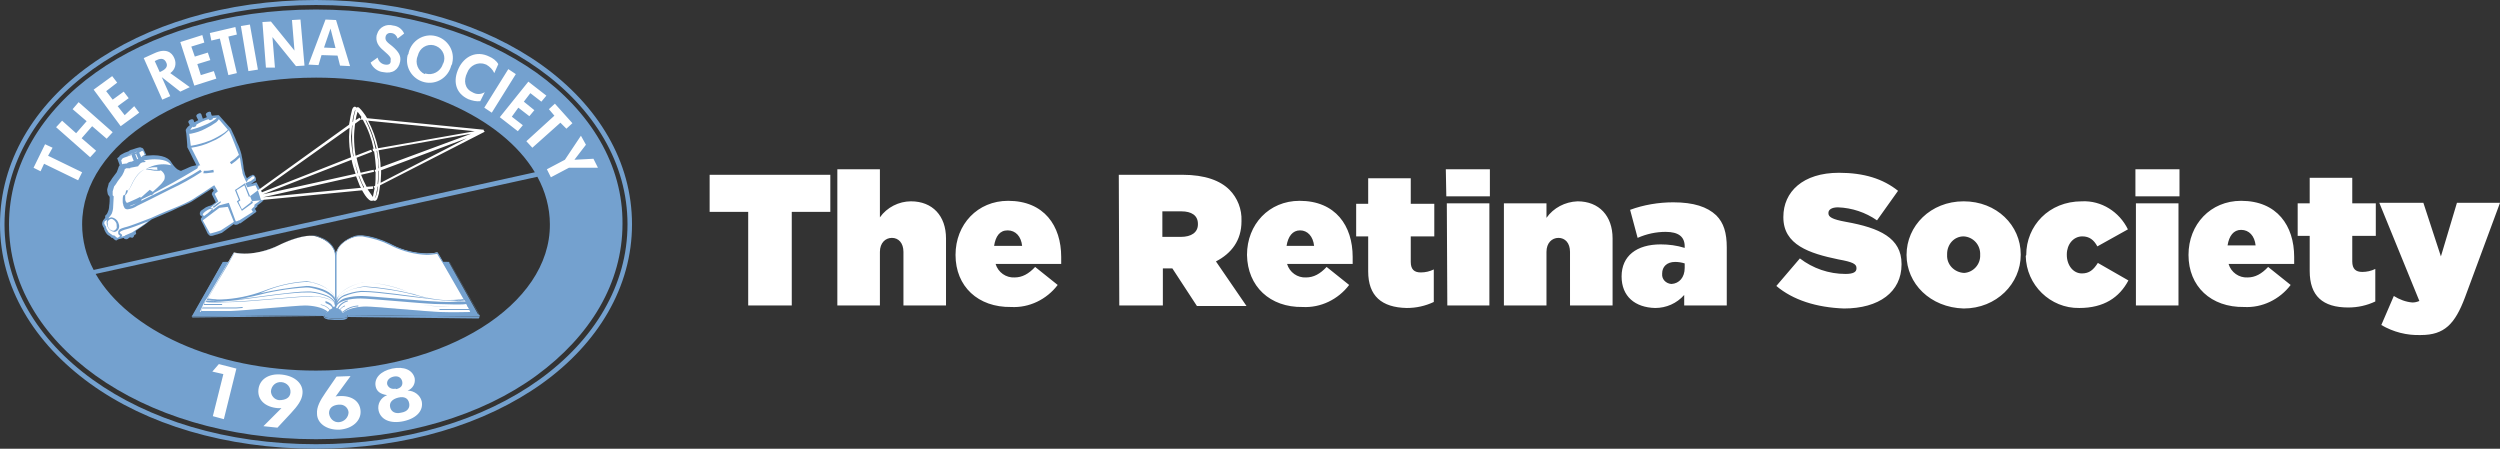 <?xml version="1.0" encoding="utf-8"?>
<!-- Generator: Adobe Illustrator 23.0.6, SVG Export Plug-In . SVG Version: 6.00 Build 0)  -->
<svg version="1.1" id="Layer_1" xmlns="http://www.w3.org/2000/svg" xmlns:xlink="http://www.w3.org/1999/xlink" x="0px" y="0px"
	 width="499.2px" height="89.6px" viewBox="0 0 499.2 89.6" style="enable-background:new 0 0 499.2 89.6;" xml:space="preserve">
<rect x="0" y="0" width="499.2" height="89.6" fill="#333333" stroke="none"/>
<style type="text/css">
	.st0{fill:#74A1CF;}
	.st1{fill:#FFFFFF;}
</style>
<title>Logo - horizontal</title>
<path class="st0" d="M108.2,13C97,5,81.2,0,63.1,0S29.2,5,18,13S0,32.3,0,44.8s6.8,23.7,18,31.8s27,13,45.1,13s33.9-5,45.1-13
	s18-19.3,18-31.8S119.5,21.1,108.2,13z M63.1,88.7C27.2,88.7,0.9,69,0.9,44.8S27.2,1,63.1,1s62.2,19.6,62.2,43.8S99,88.7,63.1,88.7z
	 M107.1,14.5C96.2,6.8,80.9,1.9,63.1,1.9s-33.2,4.9-44,12.6S1.8,33,1.8,44.8S8.2,67.2,19.1,75s26.2,12.7,44,12.7s33.2-4.8,44-12.7
	s17.2-18.5,17.2-30.3C124.4,33,118,22.3,107.1,14.5z M63.1,15.5c20,0,37.1,7.9,43.7,18.9L18.7,53.9c-1.5-2.8-2.3-5.9-2.3-9.1
	C16.4,28.6,37.3,15.5,63.1,15.5z M63.1,74c-20.3,0-37.5-8.1-44-19.3l88.2-19.4c1.6,2.9,2.5,6.2,2.5,9.5C109.9,60.9,88.9,74,63.1,74z
	 M95.7,63.2l-26.4-0.3c0,0.1,0.1,0.1,0.1,0.2c0,0.2-0.1,0.3-0.3,0.3c-0.6,0.2-1.2,0.2-1.8,0.2h-0.4c-0.4,0-0.8,0-1.3-0.1
	c-0.2,0-0.4-0.1-0.6-0.1c-0.1,0-0.2-0.2-0.3-0.3c0-0.1,0-0.1,0.1-0.2l-26.4,0.3l-0.1-0.1l0.1-0.1h0l6.1-10.7L67.1,52l22.5,0.3
	L95.6,63l0,0L95.7,63.2L95.7,63.2z"/>
<path class="st0" d="M52.5,39.4L52.5,39.4v-0.5l0-0.1l-0.2-0.4l-0.2-0.3l-0.2-0.4l-0.7-1.3l-1.5,0.5l0,0l0.3-0.1l0.2-0.1l0.4-0.3
	l0.4-0.3h0.1v-0.1c0-0.1,0-0.2,0-0.3c0-0.2-0.1-0.3-0.2-0.5c-0.1-0.2-0.3-0.3-0.5-0.3L50.3,35l0,0L50,35.1l-0.3,0.2l-0.4,0.3l0,0
	l0,0L49,35l0,0c-0.1-0.2-0.1-0.5-0.2-0.7c-0.1-0.3-0.2-0.8-0.2-1.2c-0.1-0.9-0.3-1.8-0.4-2.3c-0.2-0.8-0.5-1.6-0.9-2.4
	c-0.4-1.1-1-2.2-1.2-2.7l0,0L43.7,23h-0.2c-0.4,0-0.8,0.1-1.2,0.1c-0.1-0.2-0.2-0.5-0.2-0.7H42h0.1l-0.2-0.1c-0.2,0-0.5,0.1-0.7,0.3
	l-0.1,0.2v0.1l0.2,0.5c-0.2,0.1-0.5,0.2-0.8,0.3c-0.1-0.2-0.2-0.7-0.3-0.9l0,0L40,22.6c-0.2,0-0.5,0.1-0.7,0.3l-0.1,0.2v0.1
	c0.1,0.3,0.3,0.6,0.4,0.8c-0.3,0.1-0.5,0.3-0.8,0.4c-0.1-0.2-0.1-0.4-0.2-0.5l0,0l-0.2-0.1c-0.2,0-0.5,0.1-0.7,0.3l-0.1,0.2v0.1
	c0.1,0.2,0.2,0.4,0.3,0.6c-0.3,0.2-0.6,0.5-0.8,0.9V26v0.1c0,0.2,0.1,0.4,0.1,0.6c0,0.3,0.1,0.7,0.1,1.1c0.1,0.8,0.1,1.6,0.1,1.6v0
	l0,0c0.3,0.6,0.8,1.5,1.2,2.4c0.3,0.5,0.5,1,0.6,1.2c-0.3,0.1-0.6,0.1-0.9,0.2c-0.4,0.1-1.3,0.6-1.9,0.8c-0.1,0.1-0.2,0.1-0.4,0.1
	c-0.2-0.1-0.4-0.2-0.6-0.3c-0.5-0.4-0.9-0.9-1.2-1.4c-0.1-0.2-0.8-1.4-3.6-1.4c-0.6,0-1.2,0.1-1.8,0.1l0.4-0.2l-0.1-0.2
	c0,0-0.1-0.2-0.2-0.4c-0.1-0.2-0.2-0.5-0.3-0.6c-0.1-0.1-0.2-0.2-0.3-0.2h-0.1l0,0l-0.2-0.1c-0.6,0.1-1.1,0.3-1.7,0.5l0,0
	c-0.1,0-0.2,0-0.3,0.1c-0.1,0-0.2,0.1-0.3,0.2l-0.8,0.3c-0.3,0.2-0.7,0.3-1,0.6c0,0-0.1,0.1-0.1,0.2l-0.4,0.3l0.5,1.4
	c-0.1,0.1-0.1,0.2-0.2,0.3c0,0.1-0.1,0.3-0.2,0.6c-0.1,0.2-0.1,0.3-0.2,0.5c-0.3,0.4-0.6,0.8-0.9,1.2c-0.2,0.3-0.4,0.7-0.7,1l0,0
	v0.1l-0.3,1.1v0c0,0,0,0.5,0.1,0.8c0,0.1,0,0.2,0.1,0.3c0.1,0.1,0.1,0.2,0.2,0.3l0.1,0.1c0,0.6,0,1.2-0.1,1.8c0,0.4-0.1,0.9-0.3,1.3
	c-0.1,0.3-0.3,0.5-0.5,0.7h0l0,0v0.2l0,0.2L20.6,44l0,0c-0.1,0.2-0.2,0.4-0.2,0.7l0,0c0,0.2,0.1,0.4,0.2,0.6
	c0.1,0.1,0.1,0.2,0.2,0.3v0.2l0,0c0.1,0.1,0.1,0.3,0.2,0.4c0.1,0.2,0.2,0.4,0.4,0.6c0.2,0.2,0.5,0.3,0.7,0.5l0.2,0.2h0.2l0.3,0.3
	l0,0l0,0l0.3,0.2h0.1h0.1l0.1-0.1l0.2-0.1c0.4-0.1,0.7-0.2,1.1-0.3c0.1,0.1,0.1,0.2,0.2,0.2c0.2,0.1,0.4,0.1,0.6,0
	c0.1-0.1,0.3-0.2,0.4-0.3c0.2,0,0.3,0,0.5,0.1l0.3-0.2c0-0.1,0-0.1,0.1-0.3c0.1-0.1,0.2-0.2,0.3-0.2l0.1-0.2
	c-0.1-0.2-0.1-0.3-0.1-0.5c1.1-0.7,2.2-1.5,3.2-2.3c0.7-0.3,2.4-1,4-1.7c1.6-0.8,3.4-1.5,3.9-1.8c0.8-0.5,3.4-2.2,4.2-2.7l0.3,0.5
	l-0.3,0.3l0,0l-0.1,0.3c0,0.1,0,0.2,0.1,0.3l0.7,1.4L42.2,41c-0.4,0.1-0.7,0.2-1.1,0.4c-0.3,0.2-0.7,0.5-1,0.7l0,0l0,0
	c-0.1,0.2-0.2,0.3-0.2,0.5c0,0.1,0,0.3,0.1,0.4c0.1,0.1,0.3,0.2,0.4,0.3l-0.2,0.2l0,0c-0.1,0.1-0.1,0.2-0.1,0.3l0.1,0.3
	c0.1,0.2,0.8,1.5,1.1,2.2c0.1,0.3,0.2,0.4,0.3,0.5l0.2,0.2l0.2,0.1l0.3,0c0.2,0,0.6-0.2,1.1-0.3l0.9-0.3l0,0l2.3-1.7l0.1-0.1v0.1
	l0.3,0.1c0.3,0,0.6-0.1,0.8-0.3H48l3.2-2.3L51.1,42l-0.2-0.3l0.5-0.5V41c0.3-0.2,1-0.7,1.2-1l0.1-0.2l0,0v-0.1L52.5,39.4z"/>
<path class="st1" d="M96.6,26.1v-0.2l-23.3-2.3c-0.2-0.4-0.5-0.8-0.8-1.2c-0.2-0.3-0.5-0.6-0.8-0.9l-0.2-0.1h-0.1l-0.2,0.1l0,0
	l-0.1-0.1l-0.2-0.1h-0.1l-0.2,0.1l-0.1,0.1c-0.1,0.1-0.1,0.2-0.2,0.4c-0.1,0.4-0.2,0.8-0.3,1.3c-0.1,0.5-0.2,1.1-0.3,1.7L51.9,37.7
	l-0.4,0.3l-1.6,1.2l-0.2,0.1l-0.5,0.4l-0.2,0.1v0.1l0,0l0,0v0.1l0.1,0.3l0,0l0,0l0.9-0.1h0.2l1.8-0.2l0.6-0.1l19.7-1.9
	c0.4,0.7,0.8,1.4,1.4,1.9c0.1,0.1,0.3,0.2,0.5,0.2h0.1c0.1,0,0.1,0,0.2-0.1c0.1,0.1,0.2,0.1,0.3,0.1h0.1c0.1,0,0.2-0.1,0.3-0.2
	c0.1-0.1,0.1-0.2,0.2-0.4c0.1-0.4,0.3-0.8,0.3-1.2c0.1-0.4,0.1-0.8,0.2-1.3l20.9-10.7L96.6,26.1z M73.1,24C73.1,24,73.1,24,73.1,24
	c1,1.8,1.6,3.7,2.1,5.7H75c-0.4-2-1.1-3.9-2-5.7L73.1,24z M75.3,30.1L75.3,30.1c0.2,1.2,0.3,2.3,0.4,3.5h-0.1c0-1.2-0.2-2.4-0.4-3.5
	L75.3,30.1z M72.8,23.5L72.8,23.5c-0.2-0.3-0.4-0.6-0.5-0.9C72.3,22.9,72.5,23.2,72.8,23.5L72.8,23.5z M71.4,22.3
	c0.3,0.4,0.5,0.7,0.8,1.1h-0.1l0,0.5l-0.3-0.4L71,24C71.1,23.5,71.2,22.9,71.4,22.3L71.4,22.3z M70.8,22.3c0-0.1,0.1-0.3,0.2-0.4
	l0,0l0,0v0c-0.1,0.4-0.2,0.8-0.3,1.2c-0.1,0.3-0.1,0.8-0.2,1.2l-0.1,0.1C70.4,23.7,70.6,23,70.8,22.3L70.8,22.3z M70.7,31.7
	c0.2,1,0.5,1.9,0.8,2.9h-0.1C71.1,33.6,70.9,32.7,70.7,31.7L70.7,31.7z M70.3,25.1l0.1-0.1c-0.1,0.7-0.1,1.5-0.1,2.3
	c0,1.3,0.1,2.6,0.3,3.9h-0.1c0,0,0,0,0-0.1h-0.2h0.2c-0.2-1.3-0.4-2.6-0.4-3.9C70.2,26.6,70.2,25.8,70.3,25.1L70.3,25.1z M52.1,38.1
	l17.7-12.6c0,0.6-0.1,1.2-0.1,1.8c0,1.3,0.1,2.7,0.4,4c0,0.1,0,0.1,0,0.1l-17.8,7L52.1,38.1z M52.5,38.8l17.7-6.9
	c0.2,1,0.5,1.9,0.8,2.8L52.5,38.8L52.5,38.8z M52.5,39.4L52.5,39.4l18.6-4.2c0.2,0.6,0.5,1.2,0.7,1.8c0.1,0.2,0.2,0.4,0.3,0.5
	L52.5,39.4z M72.6,37.5L72.6,37.5c-0.4-0.8-0.7-1.6-1-2.4h0.1c0.3,0.7,0.5,1.4,0.8,1.9c0.1,0.2,0.2,0.3,0.2,0.4L72.6,37.5z
	 M73.7,39.1c-0.3-0.4-0.6-0.8-0.8-1.2l0,0C73.1,38.3,73.4,38.8,73.7,39.1L73.7,39.1z M74.5,39.1c0,0.1,0,0.1-0.1,0.2l-0.1-0.2
	c-0.3-0.4-0.6-0.9-0.9-1.3l1.1-0.1l0-0.5l-1.3,0.1c-0.4-0.8-0.8-1.6-1.1-2.4l2.6-0.6l-0.1-0.4L72,34.5c-0.3-1-0.6-2-0.8-3l3.1-1.2
	l-0.2-0.4L71,31.1c-0.2-1.2-0.3-2.5-0.3-3.7c0-0.9,0.1-1.8,0.2-2.7l1.1-0.8l0,0l0.4,0l0.1,0.1c1,1.8,1.7,3.7,2.1,5.7h-0.2l0.1,0.5
	h0.2c0.2,1.2,0.3,2.4,0.4,3.6L74.8,34l0.2,0.4H75c0,0.1,0,0.1,0,0.2c0,0.8,0,1.7-0.1,2.5l-0.3,0.1l0.2,0.4
	C74.7,38.2,74.6,38.6,74.5,39.1z M75.1,39.1c-0.1,0.2-0.1,0.4-0.3,0.5l0,0h0c0,0,0-0.1,0.1-0.1c0.1-0.4,0.3-0.8,0.3-1.2
	c0.1-0.3,0.1-0.6,0.2-1l0.1-0.1C75.4,38,75.3,38.6,75.1,39.1L75.1,39.1z M75.5,36.7l-0.1,0.1c0.1-0.8,0.1-1.5,0.1-2.3
	c0-0.1,0-0.3,0-0.4h0.1c0,0.2,0,0.3,0,0.5C75.6,35.3,75.6,36,75.5,36.7L75.5,36.7z M76,36.5c0-0.6,0.1-1.2,0.1-1.9
	c0-0.2,0-0.4,0-0.6l17.1-6.4L76,36.5z M76,33.4c0-1.1-0.2-2.3-0.4-3.4l0,0l18.5-3.3L76,33.4z M75.5,29.6c-0.4-1.9-1.1-3.8-2-5.5
	l21.3,2.1L75.5,29.6z M26.7,30.6c-0.3,0.1-0.8,0.4-1.3,0.5l0.7-0.3l0.2-0.1l0.1,0l0.1,0L26.7,30.6L26.7,30.6
	c0.3-0.2,0.5-0.3,0.7-0.3C27.2,30.4,26.9,30.5,26.7,30.6z M40.8,25c0.8-0.3,1.5-0.7,2.2-1.2c0.1-0.1,0.2-0.2,0.3-0.3v0
	c-0.3,0-0.5,0.1-0.8,0.1c0,0.2-0.1,0.3-0.3,0.3c-0.1,0.1-0.2,0.1-0.3,0.1l-0.2-0.1l0,0v-0.1c-0.5,0.1-0.9,0.3-1.4,0.5
	c-0.4,0.2-0.8,0.4-1.1,0.6v0.1V25c0,0.2-0.2,0.3-0.3,0.3l0,0c-0.1,0.1-0.2,0.1-0.3,0.1l-0.1-0.1l-0.2,0.2c-0.1,0.1-0.2,0.2-0.3,0.4
	c0.1,0,0.1,0,0.2,0C39,25.7,39.9,25.4,40.8,25L40.8,25z M24.7,32.7h0.2l0,0H25l0.2-0.1v0.1l0.2-0.1l0.1-0.1l0,0l0.2-0.1l0.3-0.1h0.2
	l0.5-0.2l-0.4-1v-0.1l0,0l0.1-0.1l-1.1,0.4c-0.3,0.1-0.6,0.2-0.8,0.3L24.2,32l0.2,0.8L24.7,32.7z M27.3,30.7L27,30.8l0.4,1l0.2-0.1
	l-0.4-0.9L27.3,30.7L27.3,30.7L27.3,30.7z M24.1,46.2c-0.1,0.1-0.2,0.2-0.2,0.3v0c0.1,0.1,0.3,0.2,0.4,0.3l0,0l0.1,0.2l-0.1,0.2
	c0,0-0.1,0.1-0.1,0.1l0,0c0.2-0.1,0.4-0.1,0.7-0.2L25,47l1.4-0.6l0,0c1.2-0.8,2.3-1.5,3.2-2.2c-1.5,0.6-3.9,1.5-4.8,1.7
	C24.5,46,24.3,46.1,24.1,46.2L24.1,46.2z M28.2,31.4L28.2,31.4L28.2,31.4l0.3-0.3l0,0l0.4-0.2l-0.1-0.2l-0.2-0.5h-0.1l0,0l0,0
	l-0.1-0.1c-0.2,0.1-0.3,0.2-0.5,0.3l-0.1,0.1L28.2,31.4L28.2,31.4z M38.1,29.1h0.1c1.3-0.2,2.6-0.6,3.9-1.1c0.9-0.4,1.8-0.9,2.7-1.5
	c0.2-0.2,0.4-0.3,0.6-0.5l0.1-0.1l0,0l-1.8-2.1c-0.1,0.2-0.3,0.4-0.5,0.6c-0.7,0.5-1.4,0.9-2.2,1.3c-0.9,0.5-1.9,0.8-2.9,1
	c-0.1,0-0.2,0-0.3,0c0,0.1,0,0.1,0,0.2C37.9,27.3,38,28.5,38.1,29.1L38.1,29.1z M26,41.1l-0.1,0.1c0.4-0.1,0.9-0.3,1.3-0.6l0.9-0.4
	L27,40.7L26,41.1z M22.6,46.1l0.3-0.1c0.3-0.2,0.5-0.5,0.4-0.8c0-0.2,0-0.5-0.1-0.7c-0.2-0.4-0.6-0.8-1-0.8l-0.3,0.1
	c-0.3,0.2-0.5,0.5-0.4,0.8c0,0.2,0,0.5,0.1,0.7C21.7,45.7,22.1,46,22.6,46.1z M28.1,39.5l1.8-1.6l0.6,0.4l0.9-0.8
	c0.4-0.4,0.9-0.8,1.2-1.3c0.2-0.2,0.3-0.5,0.3-0.9c0-0.6-0.4-1-0.8-1.3c-0.1,0.1-0.2,0.1-0.4,0.1h-0.1l0,0c-0.1,0-0.2,0-0.3,0
	c-0.3,0-0.6,0-1-0.1c-0.6-0.1-1-0.2-1.2-0.2h-0.2c-0.8,0.4-1.7,1.2-2.6,3.1c-0.1,0.3-0.3,0.6-0.5,0.9c0,0.1-0.1,0.1-0.2,0.1
	c0,0.1-0.1,0.2-0.1,0.3l-0.1,0.3l-0.2,0.3c-0.1,0.1-0.1,0.1-0.2,0.1c0,0.1,0,0.1,0,0.2c0,0.2,0,0.4,0,0.6c0,0.2,0,0.3,0.1,0.5
	c0.1,0.1,0.1,0.2,0.2,0.3h0.1h0l0.5-0.2c0.7-0.3,1.8-0.8,2.1-1L28.1,39.5L28.1,39.5z M52.1,39.9L52.1,39.9l-0.5,0.4l-0.7,0.5
	l-0.1,0.1v0.3l-0.6,0.6l0.1,0.2l0.2,0.3L47.8,44l0,0h-0.1c-0.2,0.1-0.4,0.2-0.6,0.2l0,0l0,0L47,44H47l-1.3-3.5L43.8,41V41l-0.2,0.1
	L43.5,41l0.1,0.1L42.4,42l0.1-0.3l0,0l0,0v-0.1l0,0l0,0l-0.3,0.3c-0.1,0.2-0.3,0.3-0.5,0.5c-0.1,0.1-0.3,0.3-0.5,0.4
	c-0.1,0.1-0.3,0.2-0.4,0.3l0,0h-0.1l-0.2-0.2v-0.1l0.1-0.2l0.3-0.3c0.2-0.1,0.4-0.3,0.6-0.4c0.2-0.1,0.4-0.2,0.6-0.2l0.4-0.1h0l0,0
	l-0.1-0.1L42,41.5l1.4-1.1l0.2-0.2l-0.7-1.4v-0.1l0.6-0.5L42.8,37l-0.2,0.1l-1.8,1.2c-1,0.6-2.1,1.4-2.5,1.6
	c-0.5,0.3-2.1,1.1-3.9,1.8s-3.5,1.5-4.2,1.8c-1.3,0.5-4.3,1.7-5.3,1.9c-0.3,0.1-0.7,0.2-1,0.4c-0.1,0.1-0.3,0.3-0.3,0.5v0.2
	c0,0.2,0.1,0.4,0.3,0.5l0.1,0.1l-0.2,0.2c-0.1,0.1-0.3,0.2-0.4,0.2L22.8,47h-0.3l-0.1-0.1l0,0l-0.3-0.2c-0.1-0.1-0.3-0.2-0.4-0.3
	c-0.1-0.1-0.2-0.3-0.3-0.5c-0.1-0.1-0.1-0.2-0.2-0.4v-0.2l0,0l-0.2-0.3c-0.1-0.1-0.1-0.3-0.2-0.4l0,0c0-0.1,0.1-0.3,0.1-0.4l0.5-0.3
	c-0.1,0.2-0.1,0.4-0.1,0.6c0,0.3,0.1,0.5,0.2,0.8c0.2,0.5,0.7,0.9,1.3,1c0.1,0,0.2,0,0.4-0.1c0.4-0.2,0.6-0.6,0.6-1
	c0-0.3-0.1-0.5-0.2-0.8h-0.1h0.1c-0.2-0.5-0.7-0.9-1.3-1c-0.1,0-0.2,0-0.4,0.1c-0.1,0-0.1,0.1-0.2,0.1v-0.1c0.2-0.2,0.4-0.5,0.6-0.8
	c0.2-0.5,0.3-1,0.3-1.5c0-0.6,0.1-1.3,0.1-1.9v-0.1l-0.1-0.1l-0.1-0.1L22.5,39l0,0l0,0v-0.1c0-0.1,0-0.2,0-0.3l0-0.4l0.3-1
	c0.3-0.3,0.5-0.7,0.7-1c0.3-0.4,0.6-0.8,0.9-1.2c0.1-0.2,0.2-0.4,0.3-0.6c0.1-0.2,0.2-0.5,0.2-0.6l0.3-0.2h0.8v-0.1l1.6-0.3v0
	l0.1-0.2l0.2-0.2l0.1-0.1v-0.1l0.1,0c0.1-0.1,0.3-0.2,0.5-0.2h0.1h0.1l0.2-0.1l0.1-0.1l-0.3-0.1l-0.1-0.1l-0.1-0.1l0,0l0.1,0.1h0.1
	c0.7-0.1,1.4-0.2,2.1-0.2c2.7,0,3.1,1,3.2,1.1l0,0l0,0l0,0l0.1,0.1l0,0l0,0l0,0c-0.5-0.1-1-0.2-1.5-0.2c-1.3,0-2.5,0.3-3.6,1h-0.2
	l0,0c-1,0.4-1.9,1.4-2.8,3.4c-0.1,0.3-0.3,0.5-0.5,0.8h-0.1L25.2,38l-0.1,0.4c0,0.2-0.1,0.3-0.2,0.5l-0.2,0.1l0,0h-0.1v0.1
	c-0.1,0.3-0.1,0.7-0.1,1c0,0.2,0,0.5,0.1,0.7l0,0c0,0.2,0.1,0.4,0.2,0.6c0.1,0.3,0.4,0.4,0.7,0.4c0.7-0.1,1.3-0.3,1.9-0.7
	c1.2-0.6,3.9-1.9,6.6-3.3c2.2-1,4.3-2.2,6.3-3.5l-0.3-0.4c-2,1.3-4.1,2.4-6.3,3.5c-2,1-4.1,2-5.5,2.7V40l0.1-0.2l0.2-0.1l1.7-0.8
	l0.1,0.1l0.1-0.1l0.4-0.4l3.7-2c0.7-0.4,4.2-2.4,4.8-2.8c0.1-0.1,0.2-0.1,0.2-0.3l-0.1-0.1c0.1,0,0.1,0,0.2,0l0,0v-0.2l0.3-0.1
	L40,33.1l0,0c0,0-1.1-2.3-1.8-3.6c1.4-0.2,2.8-0.6,4-1.2c1.3-0.5,2.5-1.3,3.5-2.3c0.3,0.6,0.7,1.6,1.1,2.6c0.3,0.8,0.6,1.5,0.9,2.3
	c0,0,0,0.1,0,0.1L47.6,31l-0.1,0.1l-0.3,0.3c-0.4,0.4-0.9,0.7-1.3,1l0.3,0.4c0.6-0.4,1.2-0.9,1.7-1.4c0.1,0.8,0.3,2.1,0.5,2.9
	c0,0.3,0.1,0.5,0.2,0.8l0,0l0.6,1.3l0.2-0.3l0.2-0.3c0.1,0,0.5-0.3,0.7-0.5l0.2-0.1h0.1l0.2,0.1v0.2v0.1c-0.2,0.1-0.6,0.5-0.8,0.6
	l0,0h-0.1l-0.2,0.1l-0.3,0.1L49,36.6l0.1,0.2l0.3,0.6L51,37l0.5,1L52.1,39.9z M42.7,34.4l-0.1-0.5c-0.5,0.1-0.9,0.2-1.4,0.2
	c-0.2,0-0.3,0-0.5,0l0,0l-0.1,0.5c0.2,0,0.4,0,0.6,0C41.7,34.5,42.3,34.5,42.7,34.4L42.7,34.4z M44.1,40.4l0-0.2l0,0h0l-0.2,0.1
	l-0.5,0.3l-0.9,0.7l0.1,0.1c0,0,0,0.1,0.1,0.1l0.8-0.6L44.1,40.4z M50.5,40.5l-0.2-0.4l-0.4-1l-1-2.5L47,37.9l-0.1,0l0.8,2l-0.4,0.3
	l1,1.9L50.5,40.5z M43.8,41.5l-3.3,2.5l0,0c0,0.1,0.4,0.7,0.7,1.3l0.5,0.9l0.2,0.4l0,0h0.2l1.1-0.3l0.9-0.3l2.3-1.5l0.3-0.2l-1.2-3
	L43.8,41.5z M31.4,33.8v-0.3v-0.1h-0.6c-0.5,0-1,0.1-1.5,0.3l1,0.1c0.3,0.1,0.6,0.1,0.9,0.1h0.2h0.1L31.4,33.8L31.4,33.8z
	 M49.7,39.3L48.8,37L47.2,38l0.8,2l-0.4,0.3l0.7,1.5l1.8-1.4L50,40.1L49.7,39.3z M26.8,21.2l1,1.3l-3.7,2.7l-5.4-7.3l3.7-2.7l1,1.3
	l-2.2,1.7l1.3,1.7l2.2-1.6l1,1.3l-2.2,1.6l1.4,1.8L26.8,21.2z M10.5,29.5L9,28.8l-2.3,4.7l1.4,0.7l0.7-1.5l6.8,3.3l0.8-1.6l-6.8-3.3
	L10.5,29.5z M63.6,13l-2-0.1l3.4-9L67.1,4l2.8,9.2l-2-0.1l-0.5-2L64.2,11L63.6,13z M64.7,9.5L67,9.6l-1-3.9L64.7,9.5z M81.6,10.5
	c0.6-2.4,3-3.9,5.4-3.3c2.4,0.6,3.9,3,3.3,5.4c0,0.2-0.1,0.3-0.2,0.5c-0.6,2.4-3,3.9-5.4,3.3c-2.4-0.6-3.9-3-3.3-5.4
	C81.5,10.9,81.6,10.7,81.6,10.5z M85,14.7c1.4,0.4,2.9-0.4,3.4-1.8c0-0.1,0-0.2,0.1-0.2c0.6-1.3,0-2.9-1.4-3.5
	c-1.3-0.6-2.9,0-3.5,1.4c-0.1,0.2-0.1,0.4-0.2,0.6c-0.6,1.4,0.1,3,1.4,3.6C84.9,14.6,85,14.7,85,14.7L85,14.7z M76.9,12.9
	c-0.7-0.1-1.3-0.6-1.5-1.4l-1.4,1c0.4,1,1.4,1.8,2.5,1.9c1.9,0.4,3.1-0.5,3.4-2.1c0.2-1.1-0.2-1.9-1.6-3.1c-0.9-0.7-1.5-1.1-1.3-1.9
	c0.1-0.5,0.6-0.8,1.1-0.7c0,0,0,0,0.1,0c0.6,0.1,1,0.5,1.2,1.1l1.3-1c-0.4-0.9-1.2-1.5-2.2-1.6c-1.3-0.4-2.8,0.3-3.2,1.7
	c0,0.1-0.1,0.2-0.1,0.3c-0.2,1.2,0.3,2.1,1.4,3c1.4,1.2,1.5,1.5,1.4,1.9C78.1,12.8,77.6,13,76.9,12.9z M51.5,13.9l-1.6-9l-1.8,0.3
	l1.5,9L51.5,13.9z M54.9,13.5l-0.5-6.1l4.7,5.8l1.7-0.1L60,3.9L58.3,4l0.5,6.1l-4.7-5.8l-1.7,0.1l0.7,9.1L54.9,13.5z M43.9,7.7
	l1.7,7.3l1.7-0.4l-1.7-7.3l1.7-0.4L47,5.4l-5.1,1.2l0.3,1.5L43.9,7.7z M14.5,21.8l2.8,2.4l-2.1,2.4l-2.8-2.5l-1.2,1.3l6.8,6l1.2-1.3
	l-2.9-2.5l2.1-2.4l2.9,2.5l1.2-1.3l-6.8-6L14.5,21.8z M101.5,13.8l-4.8,7.7l1.5,1l4.8-7.7L101.5,13.8z M103.5,21.5l2.2,1.7l1-1.2
	l-2.1-1.7l1.3-1.7l2.2,1.7l1-1.2l-3.6-2.8l-5.7,7.1l3.6,2.8l1-1.2l-2.2-1.7L103.5,21.5z M94.3,18.4c-1.5-0.7-1.8-2.3-1-3.9
	c0.5-1.4,2.1-2.2,3.5-1.7c0.1,0,0.2,0.1,0.3,0.1c0.7,0.4,1.3,1,1.6,1.7l0.8-1.8c-0.4-0.7-1.1-1.2-1.8-1.5c-2.6-1.3-5,0-6.1,2.3
	c-1.2,2.5-0.7,5,1.9,6.2c0.8,0.3,1.6,0.5,2.4,0.4l0.9-1.8C96,18.9,95.1,18.9,94.3,18.4z M113.1,25.7l1.2-1.1l-3.5-3.9l-1.2,1.1
	l1.1,1.3l-5.6,5.1l1.2,1.3l5.6-5L113.1,25.7z M118.5,31.7l-3.8,0.2l2.3-3l-1-1.8l-3.2,4.8l-3.6,1.9l0.8,1.6l3.6-1.9l5.8,0
	L118.5,31.7z M60.4,78.6c-0.1,1.3-1,2.5-2.3,3.9l-2.7,2.9l-2.8-0.3l3.6-3.6c-0.2,0-0.4,0-0.7,0c-2.6-0.2-4.1-1.7-3.9-3.7
	c0.2-2,2-3.3,4.7-3S60.6,76.7,60.4,78.6z M58,78.4c0.1-1.1-0.7-2-1.8-2.1c-1.1-0.1-2,0.7-2.1,1.8c0,0.9,0.7,1.7,1.6,1.8
	c0,0,0.1,0,0.1,0C56.9,79.9,57.9,79.5,58,78.4z M34,14.6l3.9,2.8l-1.9,0.9l-3.7-2.9l1.7,3.8l-1.6,0.7l-3.7-8.3l2.2-1
	c2.2-1,3.4-0.2,3.9,1C35.3,12.7,35,13.9,34,14.6z M33.2,12.5c-0.3-0.7-0.9-1-1.9-0.5l-0.4,0.2l1,2.2l0.4-0.2
	C33.3,13.7,33.5,13.1,33.2,12.5L33.2,12.5z M42.7,14.2L40.1,15l-0.7-2.2L42,12l-0.5-1.5l-2.6,0.8l-0.7-2l2.6-0.8L40.4,7L36,8.4
	l2.8,8.7l4.4-1.4L42.7,14.2z M42.4,74.2l2.2,0.5l-2.1,8.4l2.2,0.6l2.5-10.1l-3.5-0.9L42.4,74.2z M84.2,80.1c0.4,1.8-0.9,3.4-3.6,4
	c-2.8,0.6-4.6-0.4-5-2.1c-0.3-1.3,0.4-2.6,1.7-3.1c-1.3-0.2-2.1-0.7-2.3-1.8c-0.3-1.6,1-3,3.3-3.5c2.4-0.5,4.1,0.3,4.5,1.9
	c0.2,1.1-0.4,2.1-1.4,2.5C82.7,78,83.9,78.9,84.2,80.1z M79.1,77.7c1-0.2,1.4-0.8,1.2-1.6c-0.2-0.7-0.8-1.1-1.7-0.9
	s-1.4,0.8-1.3,1.5c0.2,0.7,0.9,1.1,1.7,0.9C79,77.7,79.1,77.7,79.1,77.7L79.1,77.7z M81.7,80.5c-0.2-1-1-1.4-2.2-1.1
	c-1.2,0.3-1.8,1-1.6,1.9s1,1.4,2.2,1.1C81.4,82.2,81.9,81.4,81.7,80.5z M72,82.1c0.1,1.9-1.6,3.5-4.2,3.7c-2.6,0.1-4.5-1.3-4.5-3.2
	c-0.1-1.3,0.6-2.6,1.7-4.2l2.2-3.2l2.8-0.1L67,79.2c0.2-0.1,0.4-0.1,0.6-0.1C70.2,78.9,71.9,80.1,72,82.1L72,82.1z M69.6,82.3
	c-0.1-0.9-0.9-1.6-1.9-1.5c0,0-0.1,0-0.1,0c-1.1,0.1-1.9,0.6-1.9,1.7c0.1,1.1,1,1.9,2,1.8C68.8,84.2,69.6,83.3,69.6,82.3L69.6,82.3z
	 M92.7,59.6l-5.4-9.2c-3.5,0.8-7.3-0.6-8.9-1.4c-1.6-0.8-5.4-2.4-7.5-1.8c-2.1,0.6-3.9,2.1-3.9,4.1c0-2.1-1.8-3.5-3.9-4.1
	c-2.1-0.6-5.9,1-7.5,1.8c-1.6,0.8-5.4,2.2-8.9,1.4l-5.4,9.2l-0.5,0.7l-0.9,2c1.1,0,3.1,0.1,6,0c2.9-0.1,13.1-1.1,14.8-1.1
	c1.3,0,3.7,0.3,4.6,1.3c0.4-0.3,0.6-1,1.6-1c1,0,1.2,0.6,1.6,1c1-1,3.3-1.3,4.6-1.3c1.7,0,12,1,14.8,1.1c2.8,0.1,4.8,0,6,0l-0.9-2
	L92.7,59.6z M149.4,42.3h-7.7v-7.4h24.1v7.4h-7.7V61h-8.7V42.3z M167.2,33.8h8.5v9.6c1.4-2,3.8-3.2,6.2-3.2c4.3,0,7,2.9,7,7.4V61
	h-8.5V50.3c0-1.8-1-2.8-2.3-2.8c-1.3,0-2.4,1-2.4,2.8V61h-8.5V33.8z M190.8,50.9L190.8,50.9c0-6.1,4.4-10.8,10.5-10.8
	c7.2,0,10.6,5,10.6,11.2c0,0.5,0,1,0,1.4h-13.1c0.5,1.7,2.1,2.8,3.8,2.7c1.5,0,2.8-0.7,4.1-2.1l4.5,3.6c-2.2,2.9-5.7,4.6-9.3,4.4
	C195.3,61.4,190.8,57.2,190.8,50.9L190.8,50.9z M204.1,49.1c-0.2-1.9-1.3-3.1-2.9-3.1s-2.4,1.2-2.7,3.1H204.1z M223.4,34.9h12.7
	c4.6,0,7.6,1.2,9.4,3c1.6,1.6,2.5,3.9,2.4,6.2v0.1c0,3.8-2,6.4-5.1,8l6.1,8.9h-9.9l-4.9-7.5h-1.9V61h-8.7L223.4,34.9z M235.8,47.3
	c2.1,0,3.4-0.9,3.4-2.5v-0.1c0-1.7-1.3-2.5-3.3-2.5h-3.8v5.1H235.8z M249,50.9L249,50.9c0-6.1,4.4-10.8,10.5-10.8
	c7.2,0,10.6,5,10.6,11.2c0,0.5,0,1,0,1.4H257c0.5,1.7,2.1,2.8,3.8,2.7c1.5,0,2.8-0.7,4.1-2.1l4.5,3.6c-2.2,2.9-5.7,4.6-9.3,4.4
	C253.6,61.4,249.1,57.2,249,50.9L249,50.9z M262.4,49.1c-0.2-1.9-1.3-3.1-2.8-3.1s-2.4,1.2-2.7,3.1H262.4z M273.2,54.2v-7h-2.4v-6.5
	h2.4v-5.1h8.5v5.1h4.7v6.5h-4.7v5.1c0,1.5,0.7,2.1,2,2.1c0.9,0,1.8-0.2,2.6-0.6v6.5c-1.7,0.8-3.5,1.2-5.4,1.2
	C275.9,61.4,273.2,59.1,273.2,54.2L273.2,54.2z M288.7,33.8h8.8v5.4h-8.7L288.7,33.8z M288.9,40.6h8.5V61h-8.4L288.9,40.6z
	 M300.3,40.6h8.5v2.9c1.4-2,3.7-3.2,6.2-3.3c4.3,0,7,2.9,7,7.4V61h-8.5V50.3c0-1.8-1-2.8-2.3-2.8c-1.3,0-2.4,1-2.4,2.8V61h-8.5
	L300.3,40.6z M323.8,55.2L323.8,55.2c0-4.1,3-6.4,7.8-6.4c1.6,0,3.2,0.2,4.8,0.7v-0.3c0-1.9-1.2-2.9-3.8-2.9c-1.9,0-3.8,0.4-5.6,1.2
	l-1.5-5.6c2.7-1,5.7-1.5,8.6-1.5c4.1,0,6.8,0.9,8.6,2.6c1.5,1.5,2.1,3.5,2.1,6.4v11.6h-8.5v-2.1c-1.5,1.7-3.6,2.6-5.8,2.6
	C326.5,61.4,323.8,59.2,323.8,55.2L323.8,55.2z M336.4,53.5v-0.9c-0.6-0.2-1.3-0.3-1.9-0.3c-1.7,0-2.6,1-2.6,2.3v0.1
	c-0.1,1,0.7,1.9,1.8,2c0,0,0.1,0,0.1,0C335.3,56.6,336.4,55.4,336.4,53.5L336.4,53.5z M354.7,57.1l4.7-5.5c2.6,2,5.8,3.1,9.1,3.1
	c1.6,0,2.2-0.4,2.2-1.1v-0.1c0-0.8-0.8-1.2-3.6-1.7c-5.8-1.2-11-2.9-11-8.4v-0.1c0-5,3.9-8.8,11.1-8.8c5,0,8.8,1.2,11.8,3.6
	l-4.2,5.9c-2.3-1.6-5-2.5-7.8-2.6c-1.3,0-1.9,0.5-1.9,1.1v0.1c0,0.7,0.7,1.2,3.5,1.7c6.7,1.2,11.1,3.2,11.1,8.4v0.1
	c0,5.5-4.5,8.8-11.5,8.8C362.7,61.4,358,59.9,354.7,57.1L354.7,57.1z M380.7,50.9L380.7,50.9c0-5.8,4.8-10.7,11.4-10.7
	s11.4,4.8,11.4,10.6v0.1c0,5.7-4.8,10.7-11.4,10.7C385.4,61.4,380.7,56.6,380.7,50.9L380.7,50.9z M395.4,50.9L395.4,50.9
	c0.1-2-1.4-3.6-3.3-3.7c0,0,0,0,0,0c-1.9,0-3.3,1.6-3.3,3.5c0,0,0,0.1,0,0.1v0.1c-0.1,1.9,1.4,3.5,3.4,3.6
	C394,54.4,395.5,52.8,395.4,50.9C395.4,50.9,395.4,50.9,395.4,50.9L395.4,50.9z M404.6,50.9L404.6,50.9c0-5.8,4.5-10.7,11.1-10.7
	c3.9-0.2,7.5,2.1,9.2,5.6l-6.1,3.4c-0.7-1.3-1.6-2-3-2c-1.8,0-3.1,1.6-3.1,3.6v0.1c0,2.1,1.3,3.7,3,3.7c1.5,0,2.3-0.7,3.2-2.1
	l6.1,3.5c-1.8,3.4-4.9,5.5-9.8,5.5c-5.8,0.1-10.6-4.6-10.7-10.4C404.6,51,404.6,50.9,404.6,50.9L404.6,50.9z M426.4,33.8h8.8v5.4
	h-8.8L426.4,33.8z M426.5,40.6h8.5V61h-8.5L426.5,40.6z M437,50.9L437,50.9c0-6.1,4.4-10.8,10.5-10.8c7.2,0,10.6,5,10.6,11.2
	c0,0.5,0,1,0,1.4h-13.1c0.5,1.7,2.1,2.8,3.8,2.7c1.5,0,2.8-0.7,4.1-2.1l4.5,3.6c-2.2,2.9-5.7,4.6-9.3,4.4
	C441.5,61.4,437,57.2,437,50.9z M450.4,49c-0.2-1.9-1.3-3.1-2.9-3.1c-1.5,0-2.4,1.2-2.7,3.1H450.4z M461.2,54.1v-7h-2.4v-6.5h2.4
	v-5.1h8.5v5.1h4.7v6.5h-4.7v5.1c0,1.5,0.7,2.1,2,2.1c0.9,0,1.8-0.2,2.6-0.6v6.5c-1.7,0.8-3.5,1.2-5.4,1.2
	C463.8,61.4,461.2,59.1,461.2,54.1L461.2,54.1z M475.5,64.9l2.5-5.8c1.1,0.7,2.4,1.2,3.7,1.3c0.5,0,0.9-0.1,1.4-0.3l-8-19.6h8.8
	l3.5,10.7l3.2-10.7h8.6l-7,18.9c-2,5.3-4.1,7.5-8.8,7.5C480.6,67,477.9,66.3,475.5,64.9L475.5,64.9z"/>
<path class="st0" d="M95.7,62.9L95.7,62.9l-6-10.6h-0.1h-1.1l-0.8-1.4l0,0l-0.3-0.5h-0.1l0,0c-0.7,0.2-1.4,0.2-2.2,0.2
	c-2.3-0.1-4.6-0.6-6.7-1.7l-0.6-0.3c-1.7-0.8-3.5-1.4-5.4-1.6c-0.1,0-0.3,0-0.4,0c-0.4,0-0.8,0-1.1,0.1l0,0
	c-1.8,0.6-3.4,1.8-3.8,3.5c-0.4-1.5-1.6-2.7-3.1-3.2c-0.2-0.1-0.5-0.2-0.7-0.3c-0.4-0.1-0.8-0.2-1.1-0.1h-0.2c-2,0.2-4,0.8-5.8,1.7
	L55.7,49c-2.1,1-4.4,1.6-6.7,1.7c-0.7,0-1.5-0.1-2.2-0.2l0,0h-0.1l-0.3,0.5l0,0l-0.8,1.4h-1h-0.1l-6,10.6h0c-0.1,0-0.2,0.1-0.2,0.2
	c0,0.1,0.1,0.2,0.2,0.2l26.1-0.3l0,0c0,0.1,0,0.2,0.1,0.3l0.2,0.2c0.2,0.1,0.4,0.1,0.6,0.2c0.4,0,0.9,0.1,1.3,0.1h0.4
	c0.3,0,0.7,0,1.1,0c0.3,0,0.7-0.1,1-0.3c0.1-0.1,0.1-0.2,0.1-0.3l0,0l26.1,0.3c0.1,0,0.2-0.1,0.2-0.2C95.9,63.1,95.8,62.9,95.7,62.9
	C95.7,62.9,95.7,62.9,95.7,62.9z M70.9,47.3c0.4-0.1,0.7-0.1,1.1-0.1c0.3,0,0.5,0,0.8,0.1c1.7,0.3,3.4,0.8,5,1.6l0.6,0.3
	c2.1,1,4.4,1.6,6.8,1.7c0.7,0,1.4-0.1,2.1-0.2l0.4,0.7l0,0l0.7,1.1l4.2,7.3c-0.9,0.1-1.8,0.2-2.6,0.2c-2.9-0.1-5.8-0.6-8.5-1.7
	c-2.6-1.1-5.3-1.7-8.1-1.9c-0.5,0-1,0-1.4,0.1c-2.2,0.6-4.2,1.7-4.8,3.3v-8.4l0,0C67.1,49.3,68.8,47.9,70.9,47.3z M84.4,61
	c0.6,0,4.5,0.3,5.5,0.3h0.9c1.1,0,2.1,0,2.7,0l0,0l0.2,0.4c-0.8,0-2.2,0-3.7,0c-0.8,0-1.5,0-2.2,0l0,0l-0.1,0.1l0.1,0.1
	c0.7,0,1.5,0,2.2,0c1.5,0,3,0,3.8,0l0,0l0.2,0.5c-0.7,0-1.8,0-3.3,0h-2.6c-2.8-0.1-13.1-1.1-14.8-1.1c-1.3,0-3.6,0.2-4.6,1.3
	l-0.2-0.2c0.9-0.7,1.9-1.2,3-1.2l0.1-0.1l-0.1-0.1c-1.2,0.1-2.3,0.5-3.1,1.3c-0.1-0.1-0.3-0.3-0.5-0.4c0.2-0.3,0.5-0.6,0.9-0.7
	l0.1-0.1l-0.1-0.1c-0.4,0.2-0.7,0.5-1,0.8h-0.1h-0.2c0.3-0.8,1.1-1.4,1.9-1.6l0.1-0.1L69.4,60c-0.9,0.2-1.7,0.8-2.1,1.7
	c-0.1,0-0.1,0-0.2,0c0-0.9,0.8-1.4,1.8-1.7c1-0.3,2.1-0.4,3.1-0.4c1.7,0,12,1,14.8,1.1c1.4,0,2.8,0.1,4,0.1s1.9,0,2.3-0.1l0.3,0.6
	c-0.6,0-1.6,0-2.6,0h-0.9C88.9,61.2,85,61,84.4,61l-0.1,0L84.4,61z M73.1,57.2c-0.4,0-0.7,0-1.1,0.1c-1.9,0.4-4,1.2-4.7,2.6
	c0.4-1.7,2.4-2.8,4.7-3.4c0.5-0.1,0.9-0.1,1.4-0.1c2.8,0.2,5.5,0.9,8.1,1.9c0.3,0.1,0.6,0.2,1,0.4C79.3,57.9,76.2,57.4,73.1,57.2z
	 M83.2,59c1,0.3,2.5,0.6,4,0.8l-2.1-0.3c-2.3-0.3-9.7-1.4-12.5-1.4c-0.2,0-0.4,0-0.6,0c-1.1,0.1-2.2,0.4-3.3,0.8
	c-0.6,0.3-1.1,0.7-1.5,1.3c0.5-1.5,2.7-2.5,4.7-2.8c0.4-0.1,0.7-0.1,1.1-0.1C76.5,57.6,79.9,58.1,83.2,59L83.2,59z M90.9,60.3
	c-1.1,0-2.6,0-3.9-0.1c-2.8-0.1-13.1-1.1-14.8-1.1c-1.1,0-2.1,0.1-3.2,0.4c-0.7,0.2-1.2,0.6-1.7,1.1c0.3-0.7,0.9-1.3,1.6-1.5
	c1-0.4,2.1-0.7,3.2-0.8c0.2,0,0.4,0,0.6,0c2.7,0,10.1,1.1,12.4,1.3c2.1,0.3,4.3,0.5,6.4,0.6c0.5,0,1,0,1.5-0.1l0,0.1
	C92.7,60.3,91.9,60.3,90.9,60.3L90.9,60.3z M91.5,60.1h-0.6c0.6,0,1.3,0,1.9-0.2l0.1,0.1C92.4,60.1,91.9,60.1,91.5,60.1L91.5,60.1z
	 M90.7,59.9h-0.7c0.9,0,1.7-0.1,2.6-0.2l0.1,0.1C92.1,59.9,91.4,60,90.7,59.9L90.7,59.9z M45.8,52.3l0.6-1.1l0,0l0.4-0.7
	c0.7,0.2,1.4,0.2,2.1,0.2c2.3-0.1,4.7-0.6,6.8-1.7l0.3-0.2c1.6-0.8,3.4-1.4,5.2-1.7c0.3,0,0.5-0.1,0.8-0.1c0.4,0,0.7,0,1.1,0.1
	l0.4,0.2c1.9,0.7,3.4,2,3.4,3.9l0,0v8.4c-0.5-1.6-2.5-2.8-4.8-3.3c-0.5-0.1-0.9-0.2-1.4-0.1c-2.8,0.2-5.5,0.9-8.1,1.9
	c-2.7,1-5.6,1.6-8.5,1.7c-0.9,0-1.8-0.1-2.6-0.2L45.8,52.3z M65,60.4v0.1c0.7,0.3,1.2,0.5,1.4,1.1c-0.2,0.1-0.3,0.2-0.5,0.3
	c-0.4-0.6-1.1-1-1.8-1.1H64l0.1,0.1c0.7,0.1,1.3,0.5,1.7,1l-0.3,0.4c-1-1-3.3-1.3-4.6-1.3c-1.7,0-12,1-14.8,1.1h-2.6
	c-1.4,0-2.5,0-3.3,0l0.2-0.5l0,0c0.8,0,2.3,0,3.8,0c0.8,0,1.5,0,2.2,0c0.5,0,1.2,0,2-0.1l0,0l0.1-0.1l-0.1-0.1
	c-0.8,0.1-1.5,0.1-2,0.1c-0.7,0-1.5,0-2.2,0c-1.5,0-2.9,0-3.7,0l0.2-0.6l0,0.1c0.7,0,2.1,0,3.5,0h0.1l0.1-0.1l-0.1-0.1h-0.1
	c-1.4,0-2.7,0-3.5,0l0,0l0.2-0.5c0.4,0,1.2,0.1,2.3,0.1c1.1,0,2.6,0,4-0.1c2.8-0.1,13.2-1.1,14.8-1.1c1.1,0,2.1,0.1,3.1,0.4
	c1,0.3,1.8,0.9,1.8,1.7c-0.2,0-0.3,0-0.4,0.1c-0.2-0.6-0.7-0.9-1.5-1.2l0,0L65,60.4z M43.2,60.1h-0.6c-0.5,0-0.9,0-1.4-0.1l0.1-0.1
	C41.9,60,42.6,60.1,43.2,60.1L43.2,60.1z M41.4,59.8L41.4,59.8c0.9,0.1,1.8,0.1,2.7,0.1h-0.7C42.7,59.9,42,59.9,41.4,59.8L41.4,59.8
	z M42.7,60.3c2.2-0.1,4.3-0.3,6.4-0.6c2.3-0.3,9.7-1.4,12.4-1.3c0.2,0,0.4,0,0.6,0c1.1,0.1,2.2,0.4,3.2,0.8c0.7,0.3,1.3,0.8,1.6,1.5
	c-0.4-0.5-1-0.9-1.7-1.1c-1-0.3-2.1-0.5-3.2-0.4c-1.7,0-12,1-14.8,1.1c-1.4,0-2.8,0.1-3.9,0.1c-1.1,0-1.8,0-2.2-0.1l0.1-0.1
	C41.6,60.2,42.1,60.3,42.7,60.3L42.7,60.3z M61.1,57.4c0.4,0,0.7,0,1.1,0.1c2,0.4,4.3,1.3,4.7,2.8c-0.4-0.6-0.9-1-1.6-1.3
	c-1-0.4-2.1-0.7-3.3-0.8c-0.2,0-0.4,0-0.6,0c-2.7,0-10.1,1.1-12.5,1.4l-2.1,0.3c1.5-0.2,3-0.6,4-0.8C54.2,58.2,57.6,57.6,61.1,57.4
	L61.1,57.4z M51.8,58.6c0.4-0.1,0.7-0.3,1-0.4c2.6-1.1,5.3-1.7,8.1-1.9c0.5,0,0.9,0,1.4,0.1c2.3,0.6,4.3,1.7,4.7,3.4
	c-0.7-1.5-2.8-2.3-4.7-2.6c-0.4-0.1-0.7-0.1-1.1-0.1C57.9,57.4,54.8,57.9,51.8,58.6L51.8,58.6z M44.6,52.5h0.9l-1.9,3.4l-2.5,4.3
	l-0.2,0.2l0,0l-0.9,2v0.1h0.1c0.7,0,1.9,0,3.4,0c0.8,0,1.6,0,2.6,0c2.8-0.1,13.2-1.1,14.8-1.1c1.3,0,3.7,0.3,4.6,1.3h0.1h0.1l0,0
	c0.1-0.1,0.3-0.3,0.4-0.5l0,0l0,0c0.1-0.2,0.3-0.3,0.5-0.4l0,0c0.2-0.1,0.4-0.1,0.6-0.1c0.2,0,0.4,0,0.6,0.1c0.5,0.2,0.7,0.6,1,0.8
	l0,0h0.1h0.1c0.9-1,3.2-1.3,4.5-1.3c1.7,0,12,1,14.8,1.1c1,0,1.8,0,2.6,0c1.5,0,2.7,0,3.4,0h0.1v-0.1l-0.9-2l0,0l-0.2-0.2l-2.5-4.3
	l-1.9-3.4h0.9l5.9,10.4l-26.3-0.3L69,62.8l0,0.3l0.1,0.1H69c-0.1,0.1-0.3,0.1-0.5,0.1c-0.4,0-0.8,0.1-1.2,0.1h-0.4
	c-0.3,0-0.7,0-1.1,0c-0.2,0-0.5-0.1-0.7-0.2l0.1-0.1l0-0.3L65,62.6l-26.3,0.3L44.6,52.5z M95.7,63.2l-26.4-0.3
	c0,0.1,0.1,0.1,0.1,0.2c0,0.2-0.1,0.3-0.3,0.3c-0.6,0.2-1.2,0.2-1.8,0.2h-0.4c-0.4,0-0.8,0-1.3-0.1c-0.2,0-0.4-0.1-0.6-0.1
	c-0.1,0-0.2-0.2-0.3-0.3c0-0.1,0-0.1,0.1-0.2l-26.4,0.3l-0.1-0.1l0.1-0.1L65,62.8l0.1,0v0.1l-0.1,0.2c0,0.1,0,0.1,0.2,0.2
	c0.6,0.2,1.2,0.2,1.8,0.2h0.4c0.4,0,0.8,0,1.2-0.1c0.2,0,0.3-0.1,0.5-0.1c0.1-0.1,0.2-0.1,0.2-0.2l-0.1-0.2v-0.1l0.1,0l26.5,0.3
	L95.7,63.2L95.7,63.2z"/>
</svg>
